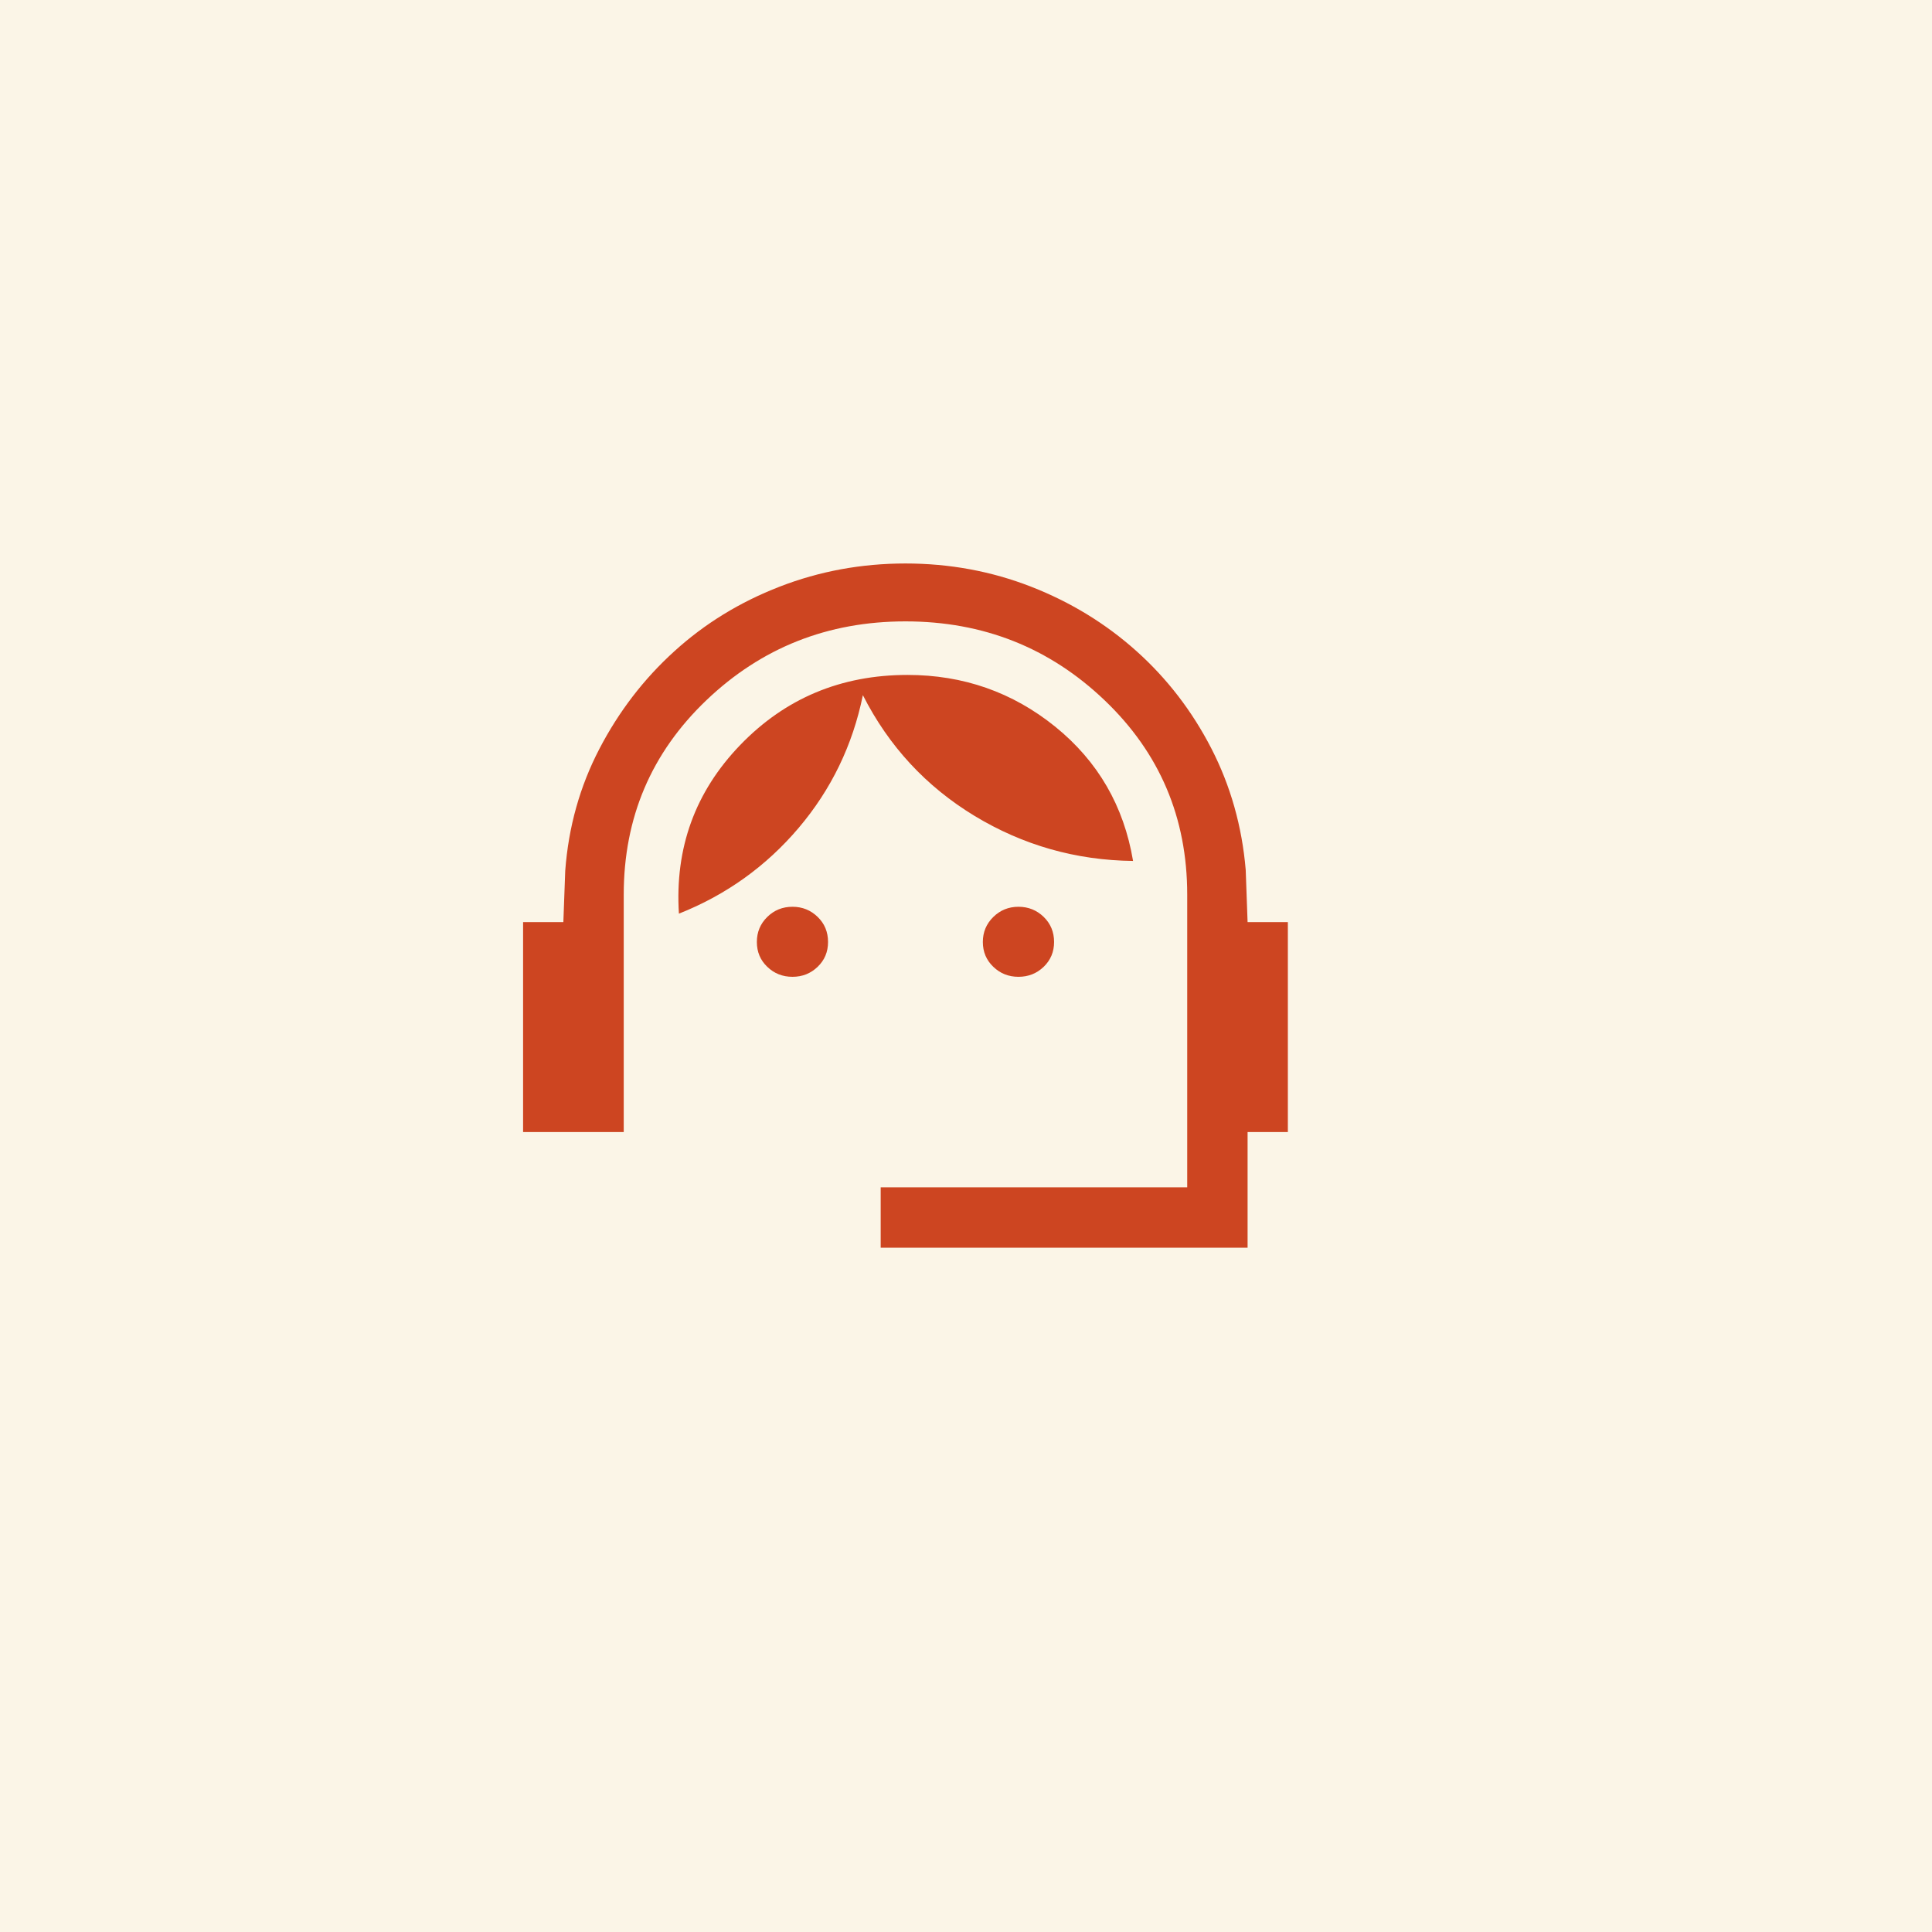 <svg width="32" height="32" viewBox="0 0 32 32" fill="none" xmlns="http://www.w3.org/2000/svg">
<rect width="32" height="32" fill="#FBF5E7"/>
<mask id="mask0_1925_19183" style="mask-type:alpha" maskUnits="userSpaceOnUse" x="7" y="7" width="16" height="16">
<rect x="7" y="7" width="16" height="16" fill="#D9D9D9"/>
</mask>
<g mask="url(#mask0_1925_19183)">
<path d="M14.587 20.666V19.666H19.664V14.818C19.664 13.543 19.208 12.47 18.296 11.599C17.384 10.728 16.285 10.292 14.997 10.292C13.71 10.292 12.611 10.728 11.699 11.599C10.787 12.47 10.331 13.543 10.331 14.818V18.75H8.664V15.273H9.331L9.362 14.423C9.416 13.696 9.605 13.024 9.927 12.405C10.249 11.786 10.662 11.247 11.167 10.789C11.671 10.33 12.253 9.973 12.913 9.717C13.573 9.461 14.268 9.333 14.998 9.333C15.727 9.333 16.421 9.461 17.077 9.717C17.733 9.973 18.315 10.329 18.823 10.784C19.331 11.239 19.744 11.776 20.063 12.395C20.381 13.013 20.572 13.685 20.633 14.41L20.664 15.273H21.331V18.75H20.664V20.666H14.587ZM13.126 16.179C12.962 16.179 12.823 16.124 12.708 16.013C12.593 15.903 12.536 15.766 12.536 15.602C12.536 15.439 12.593 15.301 12.708 15.188C12.823 15.075 12.962 15.019 13.126 15.019C13.289 15.019 13.428 15.075 13.543 15.187C13.658 15.298 13.715 15.437 13.715 15.602C13.715 15.766 13.658 15.903 13.543 16.013C13.428 16.124 13.289 16.179 13.126 16.179ZM16.869 16.179C16.706 16.179 16.567 16.124 16.452 16.013C16.337 15.903 16.279 15.766 16.279 15.602C16.279 15.439 16.337 15.301 16.452 15.188C16.567 15.075 16.706 15.019 16.869 15.019C17.032 15.019 17.172 15.075 17.287 15.187C17.401 15.298 17.459 15.437 17.459 15.602C17.459 15.766 17.401 15.903 17.287 16.013C17.172 16.124 17.032 16.179 16.869 16.179ZM11.245 15.133C11.176 14.045 11.514 13.114 12.26 12.34C13.006 11.566 13.93 11.179 15.031 11.179C15.956 11.179 16.771 11.465 17.479 12.037C18.186 12.61 18.615 13.351 18.767 14.26C17.82 14.249 16.945 14 16.142 13.514C15.339 13.027 14.722 12.361 14.292 11.514C14.123 12.343 13.768 13.076 13.228 13.713C12.688 14.349 12.027 14.823 11.245 15.133Z" fill="#CD4521"/>
</g>
</svg>
